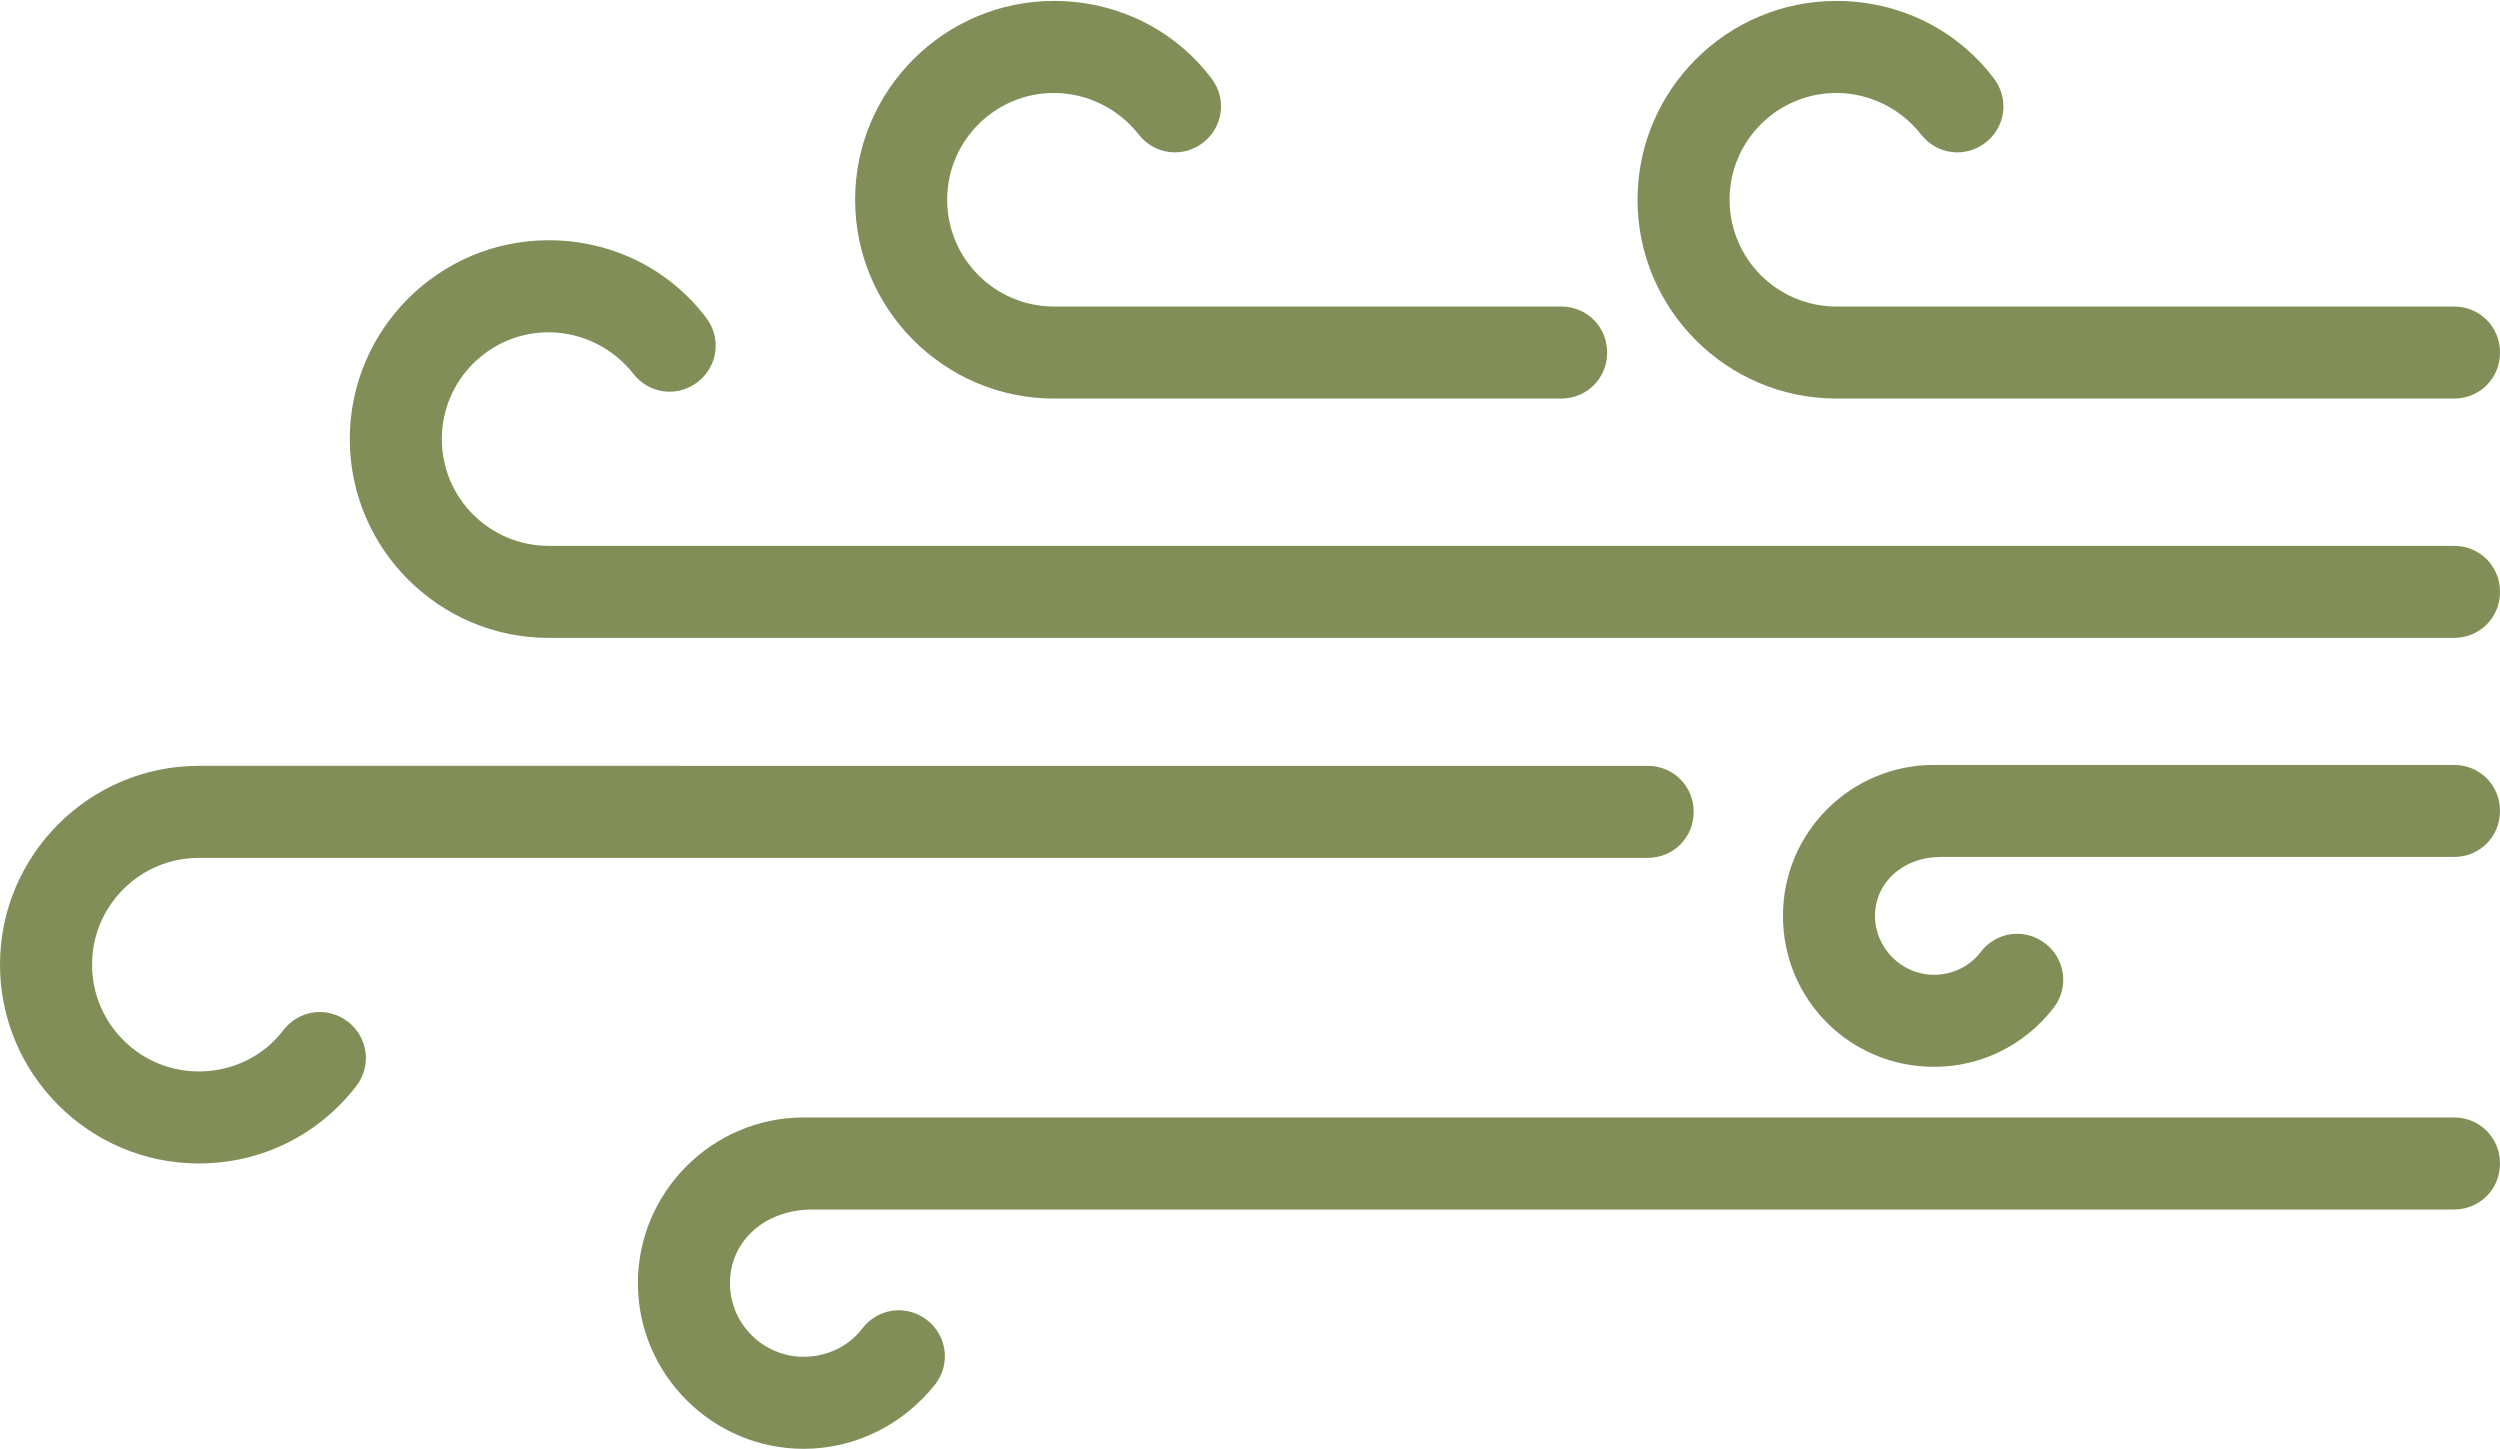 <?xml version="1.0" encoding="UTF-8"?><svg id="Calque_2" xmlns="http://www.w3.org/2000/svg" viewBox="0 0 27.16 15.74"><defs><style>.cls-1{fill:#818e58;}</style></defs><g id="DEV_DURABLE"><g><path class="cls-1" d="M19.95,4.33h6.71c.28,0,.5-.22,.5-.5s-.22-.5-.5-.5h-6.71c-.64,0-1.16-.52-1.16-1.16s.52-1.16,1.16-1.16c.36,0,.7,.17,.92,.45,.17,.22,.48,.26,.7,.09,.22-.17,.26-.48,.09-.7-.41-.54-1.04-.84-1.71-.84-1.19,0-2.16,.97-2.16,2.16s.97,2.16,2.16,2.16Z"/><path class="cls-1" d="M26.66,8.31h-5.65c-.9,0-1.64,.73-1.64,1.64s.73,1.64,1.64,1.64c.51,0,.98-.23,1.3-.64,.17-.22,.13-.53-.09-.7-.22-.17-.53-.13-.7,.09-.12,.16-.31,.25-.51,.25-.35,0-.64-.29-.64-.64s.29-.64,.72-.64h5.57c.28,0,.5-.22,.5-.5s-.22-.5-.5-.5Z"/><path class="cls-1" d="M11.45,4.33h5.51c.28,0,.5-.22,.5-.5s-.22-.5-.5-.5h-5.51c-.64,0-1.16-.52-1.16-1.16s.52-1.16,1.16-1.16c.36,0,.7,.17,.92,.45,.17,.22,.48,.26,.7,.09,.22-.17,.26-.48,.09-.7-.41-.54-1.04-.84-1.71-.84-1.19,0-2.16,.97-2.16,2.16s.97,2.16,2.16,2.16Z"/><path class="cls-1" d="M26.66,5.93H5.96c-.64,0-1.16-.52-1.16-1.16s.52-1.16,1.16-1.16c.36,0,.7,.17,.92,.45,.17,.22,.48,.26,.7,.09s.26-.48,.09-.7c-.41-.54-1.04-.84-1.71-.84-1.19,0-2.16,.97-2.16,2.16s.97,2.16,2.16,2.16H26.66c.28,0,.5-.22,.5-.5s-.22-.5-.5-.5Z"/><path class="cls-1" d="M26.66,12.14H8.73c-.99,0-1.8,.81-1.8,1.8s.81,1.8,1.8,1.8c.56,0,1.08-.26,1.43-.7,.17-.22,.13-.53-.09-.7-.22-.17-.53-.13-.7,.09-.15,.2-.39,.31-.64,.31-.44,0-.8-.36-.8-.8s.36-.8,.9-.8H26.66c.28,0,.5-.22,.5-.5s-.22-.5-.5-.5Z"/><path class="cls-1" d="M3.08,11.19c-.22,.29-.56,.45-.92,.45-.64,0-1.16-.52-1.16-1.16s.52-1.16,1.16-1.16h15.74c.28,0,.5-.22,.5-.5s-.22-.5-.5-.5H2.16c-1.19,0-2.16,.97-2.16,2.16s.97,2.16,2.16,2.16c.68,0,1.3-.31,1.71-.84,.17-.22,.13-.53-.09-.7-.22-.17-.53-.13-.7,.09Z"/></g></g></svg>